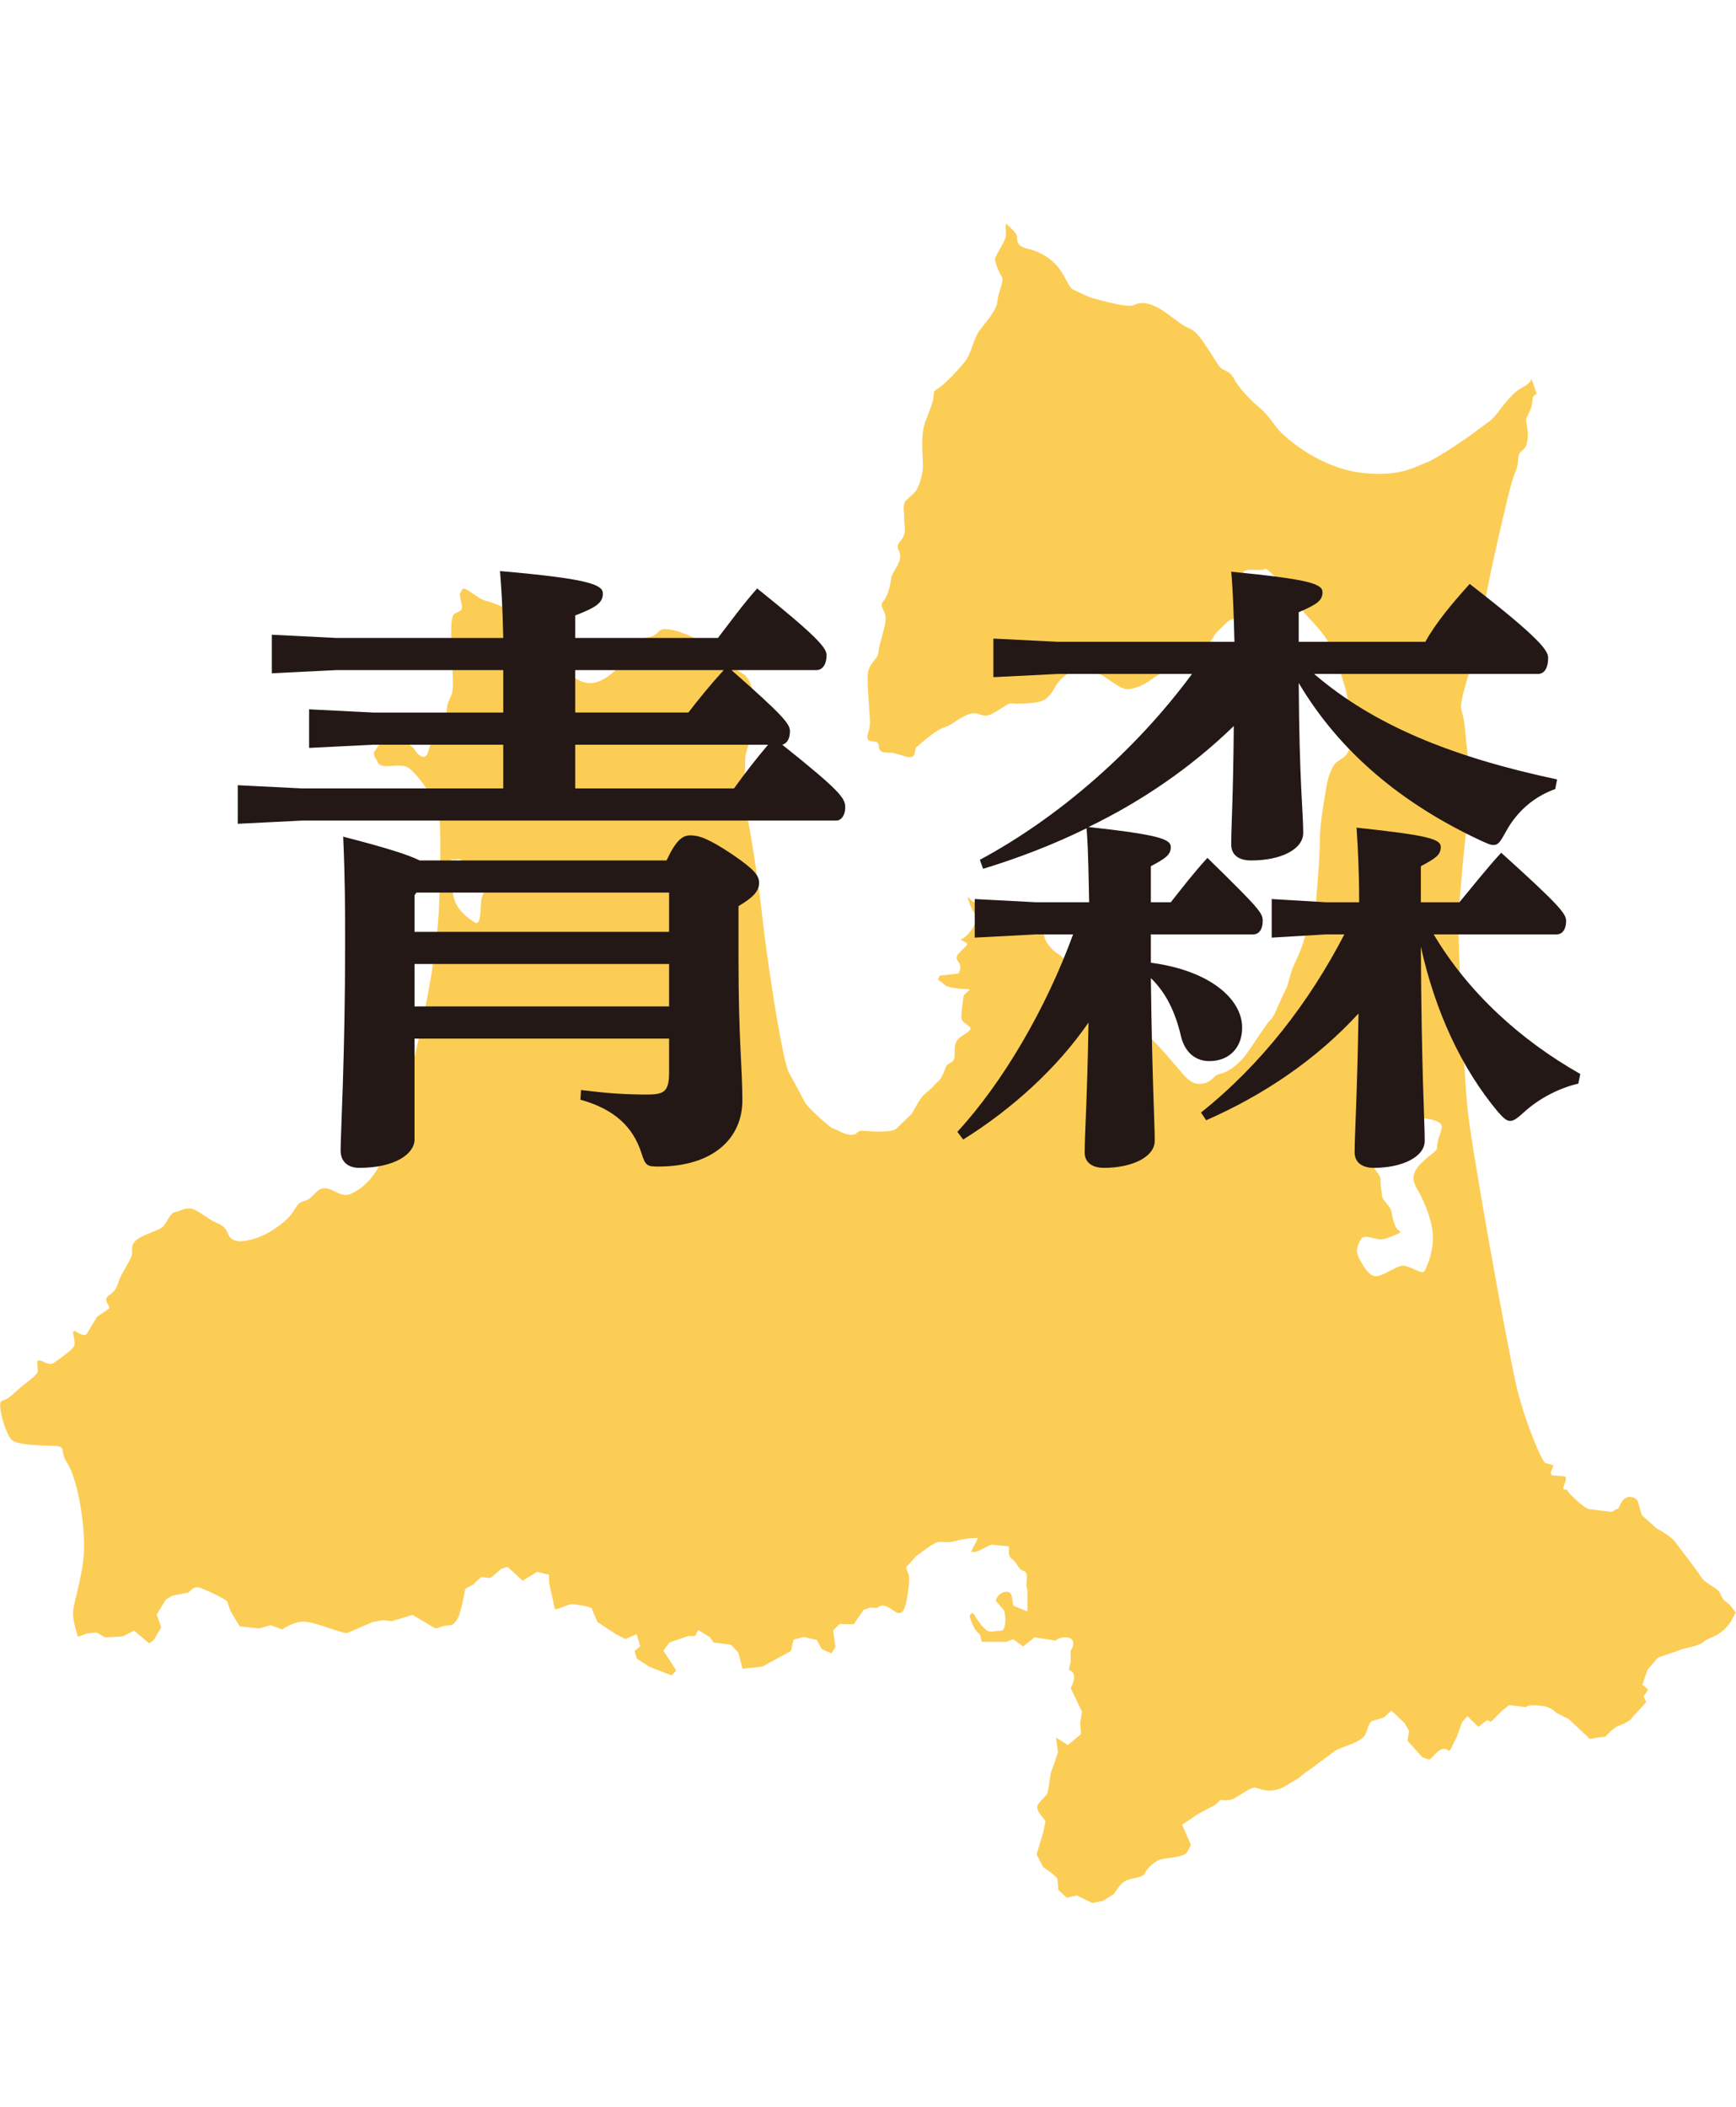 <?xml version="1.0" encoding="utf-8"?>
<!-- Generator: Adobe Illustrator 27.2.0, SVG Export Plug-In . SVG Version: 6.00 Build 0)  -->
<svg version="1.1" id="レイヤー_1" xmlns="http://www.w3.org/2000/svg" xmlns:xlink="http://www.w3.org/1999/xlink" x="0px"
	 y="0px" width="40.509px" height="49.151px" viewBox="0 0 40.509 49.151" style="enable-background:new 0 0 40.509 49.151;"
	 xml:space="preserve">
<style type="text/css">
	.st0{fill:#FCCD55;}
	.st1{fill:#231815;}
</style>
<g>
	<path class="st0" d="M2.251,38.078l0.208,0.114l0.403-0.022l0.267-0.135l0.351,0.297l0.106-0.077l0.176-0.296l-0.105-0.299
		l0.213-0.35l0.152-0.092l0.37-0.069c0.091-0.092,0.158-0.158,0.282-0.113c0.121,0.045,0.534,0.229,0.624,0.313l0.084,0.235
		l0.212,0.351l0.458,0.048l0.261-0.076l0.274,0.099c0.048-0.031,0.278-0.19,0.52-0.181c0.244,0.007,0.885,0.282,0.993,0.266
		l0.594-0.257L8.94,37.79l0.197,0.024l0.49-0.146l0.528,0.313c0.104-0.007,0.182-0.073,0.32-0.069
		c0.137,0.007,0.222-0.19,0.236-0.228l0.07-0.244l0.077-0.382l0.182-0.098l0.185-0.175l0.22,0.022l0.251-0.212l0.148-0.048
		l0.35,0.322l0.342-0.207l0.275,0.071v0.181l0.137,0.621c0.092,0.007,0.296-0.122,0.411-0.116c0.116,0.009,0.392,0.049,0.444,0.093
		l0.137,0.321l0.442,0.29l0.213,0.108l0.261-0.115l0.083,0.284l-0.13,0.107l0.051,0.182l0.299,0.192l0.513,0.198l0.107-0.114
		l-0.299-0.465l0.138-0.185c0.083-0.038,0.277-0.091,0.388-0.137c0.116-0.044,0.217,0.01,0.23-0.044l0.055-0.115l0.274,0.169
		l0.084,0.122l0.41,0.055l0.169,0.181l0.098,0.376l0.459-0.047l0.671-0.365l0.062-0.267l0.237-0.061l0.305,0.07l0.114,0.213
		l0.226,0.099l0.094-0.152l-0.053-0.381l0.152-0.152l0.328,0.006l0.23-0.335l0.153-0.053l0.16,0.009
		c0.083-0.055,0.115-0.083,0.251-0.023c0.138,0.061,0.214,0.192,0.328,0.122c0.116-0.069,0.178-0.671,0.171-0.807
		c-0.007-0.14-0.115-0.215-0.032-0.284l0.199-0.22c0.098-0.07,0.351-0.267,0.466-0.312c0.115-0.048,0.244,0.023,0.45-0.039
		c0.203-0.059,0.518-0.083,0.518-0.06c0.001,0.016-0.092,0.179-0.155,0.311l0.072,0.004c0.127,0,0.313-0.153,0.405-0.169
		l0.403,0.039c0.023,0.061-0.047,0.206,0.076,0.297c0.124,0.092,0.146,0.222,0.229,0.261c0.084,0.037,0.114,0.022,0.115,0.175
		c-0.001,0.152-0.023,0.197,0.015,0.282l-0.001,0.504l-0.319-0.13c-0.053-0.077,0-0.322-0.152-0.328
		c-0.154-0.009-0.268,0.136-0.263,0.214l0.185,0.213c0.046,0.082,0.062,0.479-0.061,0.48c-0.124-0.001-0.246,0.053-0.331-0.001
		c-0.081-0.053-0.228-0.236-0.286-0.351c-0.062-0.114-0.145-0.032-0.107,0.07c0.037,0.098,0.099,0.28,0.228,0.372l0.04,0.169
		l0.57,0.001l0.165-0.061l0.231,0.169l0.266-0.213l0.492,0.076c0.044-0.053,0.228-0.114,0.342-0.053
		c0.115,0.061,0.067,0.206,0.009,0.29v0.26l-0.042,0.182c0.042,0.025,0.131,0.055,0.121,0.185c-0.005,0.127-0.076,0.213-0.075,0.251
		l0.259,0.542l-0.039,0.26l0.016,0.266l-0.306,0.253l-0.277-0.176l0.048,0.357c-0.025,0.023-0.084,0.274-0.141,0.388
		c-0.051,0.115-0.06,0.376-0.097,0.519c-0.04,0.146-0.247,0.239-0.247,0.366c0,0.131,0.191,0.277,0.192,0.328l-0.048,0.237
		l-0.159,0.534l0.152,0.29l0.22,0.16l0.114,0.107l0.022,0.268l0.199,0.184l0.229-0.054l0.365,0.176l0.237-0.045l0.261-0.16
		c0.059-0.076,0.122-0.206,0.253-0.297c0.13-0.091,0.41-0.066,0.473-0.189c0.061-0.124,0.23-0.299,0.411-0.335
		c0.184-0.038,0.458-0.038,0.568-0.144l0.099-0.182l-0.207-0.474l0.389-0.26l0.389-0.204l0.116-0.115
		c0.082,0.016,0.228,0.023,0.342-0.045c0.116-0.069,0.377-0.252,0.458-0.242c0.088,0.006,0.23,0.105,0.458,0.061
		c0.23-0.045,0.329-0.153,0.469-0.222c0.136-0.069,0.236-0.191,0.306-0.22l0.626-0.464c0.076-0.061,0.252-0.108,0.413-0.176
		c0.162-0.069,0.291-0.143,0.328-0.258c0.039-0.114,0.069-0.222,0.122-0.267l0.298-0.091l0.169-0.16l0.304,0.29l0.109,0.182
		l-0.038,0.229l0.348,0.391l0.163,0.054c0.107-0.076,0.195-0.229,0.318-0.251c0.124-0.023,0.108,0.092,0.175,0.015l0.154-0.313
		l0.118-0.326l0.122-0.14l0.258,0.252l0.198-0.159l0.098,0.038l0.255-0.258l0.169-0.131l0.389,0.048
		c0.058-0.047,0.143-0.054,0.362-0.031c0.224,0.023,0.291,0.13,0.376,0.178l0.267,0.136l0.138,0.131l0.35,0.328l0.168-0.031
		l0.191-0.022c0.061-0.069,0.197-0.214,0.322-0.258c0.12-0.047,0.273-0.114,0.327-0.214l0.169-0.182l0.136-0.153l-0.06-0.136
		l0.106-0.153l-0.135-0.122l0.122-0.344l0.226-0.266c0.077-0.054,0.397-0.137,0.514-0.191c0.113-0.051,0.436-0.083,0.55-0.182
		c0.115-0.099,0.239-0.107,0.381-0.206c0.147-0.099,0.201-0.182,0.269-0.275l0.115-0.213V37.61l-0.105-0.14
		c-0.078-0.092-0.196-0.131-0.247-0.285c-0.051-0.154-0.334-0.22-0.453-0.402c-0.115-0.181-0.504-0.675-0.595-0.804
		c-0.089-0.13-0.36-0.285-0.438-0.324l-0.35-0.31l-0.103-0.35c-0.087-0.092-0.259-0.13-0.361,0.027
		c-0.104,0.154-0.054,0.179-0.142,0.179l-0.092,0.065L37.079,35.2c-0.104-0.026-0.299-0.207-0.429-0.337
		c-0.127-0.13-0.038-0.116-0.13-0.116c-0.089,0-0.011-0.104,0.015-0.219c0.028-0.117-0.039-0.091-0.169-0.104
		c-0.13-0.015-0.169,0.012-0.181-0.078l0.065-0.169l-0.181-0.051c-0.05,0.051-0.49-0.945-0.697-1.852
		c-0.206-0.906-1.003-5.307-1.118-6.329c-0.115-1.022-0.226-4.129-0.226-4.401c0-0.271,0.146-1.966,0.239-2.601
		c0.091-0.633-0.037-1.41-0.077-1.889c-0.038-0.48-0.131-0.464-0.087-0.687c0.037-0.219,0.206-0.802,0.272-0.905
		c0.065-0.103,0.223-1.306,0.508-2.562c0.286-1.255,0.376-1.655,0.481-1.901c0.104-0.245,0.016-0.402,0.158-0.491
		c0.142-0.092,0.143-0.364,0.115-0.531c-0.024-0.168-0.05-0.181,0.016-0.299c0.062-0.115,0.088-0.179,0.102-0.296
		c0.013-0.115,0-0.142,0.104-0.192l-0.089-0.261l-0.034-0.091c-0.028,0.108-0.17,0.175-0.289,0.246
		c-0.131,0.078-0.324,0.31-0.482,0.517c-0.154,0.207-0.193,0.208-0.465,0.414c-0.272,0.207-0.974,0.686-1.219,0.775
		c-0.244,0.089-0.648,0.361-1.565,0.23c-0.922-0.131-1.644-0.754-1.813-0.922c-0.17-0.166-0.285-0.402-0.504-0.581
		c-0.219-0.182-0.492-0.468-0.607-0.687c-0.118-0.22-0.246-0.151-0.35-0.299c-0.102-0.149-0.245-0.389-0.373-0.57
		c-0.13-0.18-0.222-0.273-0.364-0.324c-0.143-0.05-0.477-0.362-0.724-0.48s-0.388-0.104-0.533-0.039
		c-0.142,0.065-0.71-0.104-0.88-0.143c-0.166-0.039-0.438-0.182-0.53-0.222c-0.089-0.038-0.167-0.284-0.334-0.506
		c-0.165-0.22-0.464-0.388-0.7-0.439c-0.231-0.053-0.271-0.131-0.269-0.261c-0.001-0.129-0.182-0.246-0.234-0.311
		c-0.053-0.064-0.027,0.115-0.027,0.247c0.001,0.129-0.257,0.491-0.257,0.556c-0.001,0.065,0.076,0.285,0.153,0.402
		c0.078,0.115-0.076,0.348-0.092,0.568c-0.011,0.222-0.285,0.519-0.429,0.711c-0.142,0.195-0.169,0.518-0.351,0.738
		c-0.18,0.219-0.411,0.452-0.544,0.556c-0.13,0.103-0.168,0.078-0.166,0.206c-0.001,0.13-0.08,0.312-0.198,0.622
		c-0.116,0.31-0.051,0.828-0.053,1.023c0.001,0.193-0.077,0.438-0.155,0.568c-0.08,0.129-0.258,0.208-0.285,0.322
		c-0.027,0.117,0.001,0.143,0.001,0.324c-0.001,0.181,0.076,0.351-0.08,0.531c-0.158,0.18-0.001,0.195-0.013,0.387
		c-0.013,0.195-0.182,0.323-0.208,0.491c-0.027,0.169-0.066,0.389-0.181,0.531c-0.119,0.143,0.05,0.195,0.05,0.402
		c0,0.207-0.169,0.659-0.169,0.801c-0.002,0.143-0.234,0.247-0.249,0.518c-0.013,0.273,0.05,0.945,0.053,1.128
		c-0.002,0.181-0.081,0.245-0.055,0.361c0.027,0.118,0.26,0,0.26,0.169c0,0.168,0.143,0.157,0.245,0.157
		c0.105,0,0.118,0.013,0.376,0.089c0.26,0.078,0.207-0.114,0.247-0.206l0.223-0.193c0.076-0.051,0.258-0.219,0.45-0.284
		c0.195-0.064,0.272-0.181,0.518-0.284c0.247-0.104,0.273,0.027,0.453,0.013c0.184-0.013,0.479-0.296,0.573-0.284
		c0.089,0.013,0.348,0.013,0.606-0.024c0.261-0.04,0.377-0.273,0.428-0.362c0.05-0.092,0.181-0.246,0.3-0.311
		c0.115-0.064,0.634,0.015,0.724,0.015c0.091,0,0.468,0.35,0.646,0.351c0.184-0.001,0.389-0.092,0.585-0.234
		c0.193-0.141,0.324-0.193,0.544-0.348c0.222-0.154,0.479-0.193,0.634-0.297c0.158-0.103,0.249-0.373,0.349-0.465
		c0.105-0.089,0.247-0.272,0.365-0.297c0.118-0.024,0.103-0.141,0.141-0.179l0.107-0.922c0.05-0.062,0.26-0.036,0.388-0.036
		c0.131,0,0.089-0.078,0.208,0.026c0.116,0.103,0.31,0.337,0.387,0.414c0.078,0.078,0.283,0.337,0.376,0.479
		c0.091,0.143,0.323,0.338,0.53,0.623c0.204,0.284,0.414,0.959,0.491,1.243c0.077,0.284,0.179,1.048,0.099,1.347
		c-0.076,0.297-0.284,0.258-0.386,0.439c-0.106,0.18-0.158,0.426-0.171,0.542c-0.014,0.117-0.143,0.725-0.144,1.205
		c0,0.479-0.078,1.202-0.08,1.333c-0.001,0.127-0.091,0.335-0.142,0.439c-0.051,0.104-0.104,0.541-0.313,0.97
		c-0.208,0.426-0.157,0.531-0.286,0.776c-0.129,0.245-0.233,0.57-0.323,0.648c-0.091,0.077-0.362,0.515-0.557,0.788
		c-0.196,0.271-0.443,0.439-0.622,0.476c-0.18,0.039-0.169,0.195-0.429,0.233c-0.259,0.039-0.415-0.195-0.57-0.375
		c-0.155-0.182-0.31-0.364-0.531-0.596c-0.217-0.235-0.463-0.365-0.594-0.376c-0.127-0.013-0.284-0.196-0.453-0.351
		c-0.168-0.154-0.307-0.092-0.439-0.222c-0.129-0.129-0.272-0.077-0.324-0.026l-0.323,0.026l0.143-0.245l-0.013-0.143l0.091-0.269
		c0.001-0.054-0.18-0.353-0.311-0.43c-0.127-0.078-0.19-0.143-0.258-0.233c-0.064-0.092-0.102-0.143-0.1-0.299
		c0-0.155,0-0.168-0.131-0.118c-0.129,0.053-0.361-0.053-0.557-0.051c-0.195-0.001-0.205-0.193-0.298-0.299
		c-0.088-0.104-0.296-0.18-0.45-0.181c-0.157,0-0.233-0.053-0.312-0.143c-0.077-0.092,0.012,0.195,0.129,0.362
		c0.118,0.169-0.103,0.441-0.208,0.53c-0.103,0.092-0.169,0.065-0.051,0.117c0.115,0.053,0.104,0.064,0,0.168
		c-0.104,0.103-0.219,0.181-0.13,0.299c0.091,0.115,0.05,0.193,0.012,0.284l-0.441,0.05l-0.038,0.091l0.153,0.118
		c0.039,0.078,0.404,0.104,0.534,0.104c0.131,0-0.08,0.091-0.094,0.181c-0.011,0.091-0.049,0.35-0.049,0.465
		c0,0.118,0.065,0.13,0.179,0.22c0.119,0.091-0.103,0.169-0.222,0.272c-0.111,0.103-0.113,0.155-0.114,0.389
		c0,0.231-0.155,0.166-0.208,0.296c-0.051,0.129-0.08,0.246-0.196,0.35c-0.115,0.102-0.089,0.115-0.272,0.258
		c-0.181,0.141-0.271,0.451-0.376,0.529l-0.311,0.297c-0.091,0.091-0.545,0.064-0.75,0.05c-0.209-0.012-0.12,0.092-0.3,0.092
		c-0.182-0.001-0.337-0.131-0.414-0.143c-0.076-0.015-0.607-0.493-0.671-0.622c-0.066-0.13-0.195-0.377-0.364-0.673
		c-0.169-0.3-0.539-2.836-0.616-3.561c-0.076-0.724-0.295-2.2-0.397-2.576c-0.104-0.375,0-0.867-0.012-1.113
		c-0.015-0.246,0.131-0.504,0.155-0.633c0.027-0.13-0.05-0.274,0-0.389c0.054-0.116,0.042-0.4,0.04-0.53
		c0.001-0.13-0.103-0.415-0.22-0.493c-0.116-0.077-0.309-0.193-0.386-0.349c-0.08-0.157-0.222-0.233-0.297-0.364
		c-0.078-0.13-0.272-0.039-0.506-0.154c-0.233-0.117-0.492-0.196-0.659-0.196c-0.169,0-0.143,0.13-0.34,0.181
		c-0.192,0.05-0.359,0.038-0.452,0.18c-0.091,0.142-0.013,0.258-0.168,0.413c-0.158,0.155-0.415,0.428-0.7,0.479
		c-0.285,0.051-0.441-0.154-0.711-0.222c-0.272-0.064-0.311-0.323-0.311-0.4l-0.274-0.312l-0.294-0.157
		c-0.065-0.076-0.157-0.413-0.286-0.529c-0.129-0.116-0.464-0.246-0.619-0.286c-0.157-0.038-0.234-0.116-0.415-0.234
		c-0.181-0.115-0.142-0.039-0.22,0.066l0.053,0.283c0.011,0.105-0.04,0.116-0.155,0.169c-0.117,0.051-0.094,0.388-0.094,0.726
		c0,0.335,0.051,0.71,0.038,0.995c-0.014,0.284-0.142,0.272-0.144,0.583c-0.001,0.311-0.219,0.438-0.285,0.477
		c-0.061,0.039-0.104,0.389-0.179,0.519c-0.08,0.129-0.235-0.026-0.285-0.118c-0.053-0.091-0.157-0.131-0.273-0.22
		c-0.115-0.091-0.142,0.024-0.192,0.077L8.929,17.25l-0.168,0.246c-0.091,0.103,0.01,0.181,0.062,0.297
		c0.053,0.116,0.299,0.066,0.466,0.066c0.169,0,0.22,0.026,0.296,0.092c0.081,0.062,0.263,0.283,0.337,0.4
		c0.077,0.115,0.207,0.285,0.272,0.427c0.065,0.142,0.118,0.544,0.05,2.381c-0.07,1.838-0.913,4.968-1.147,5.51
		c-0.236,0.545-0.364,0.726-0.454,0.829c-0.092,0.104-0.184,0.208-0.429,0.337c-0.247,0.127-0.404-0.103-0.621-0.118
		c-0.223-0.015-0.274,0.245-0.496,0.297c-0.219,0.05-0.154,0.219-0.479,0.491c-0.324,0.272-0.633,0.4-0.907,0.438
		c-0.272,0.039-0.361-0.078-0.399-0.182c-0.039-0.104-0.105-0.181-0.274-0.246c-0.165-0.064-0.425-0.299-0.579-0.324
		c-0.157-0.024-0.261,0.065-0.365,0.077c-0.104,0.013-0.181,0.195-0.262,0.311c-0.076,0.116-0.333,0.154-0.58,0.296
		c-0.246,0.142-0.14,0.285-0.181,0.414c-0.039,0.13-0.219,0.388-0.286,0.557c-0.064,0.168-0.064,0.246-0.234,0.361
		c-0.168,0.116,0.001,0.207,0.001,0.311l-0.286,0.193L2.031,31.1c-0.037,0.065-0.1,0.053-0.258-0.039
		c-0.155-0.091,0.027,0.246-0.051,0.35c-0.076,0.103-0.297,0.257-0.439,0.36c-0.143,0.104-0.234-0.012-0.351-0.038
		c-0.115-0.026-0.038,0.13-0.051,0.246c-0.012,0.116-0.272,0.257-0.48,0.452c-0.208,0.195-0.246,0.207-0.362,0.245
		c-0.118,0.039,0.087,0.777,0.233,0.907c0.14,0.13,0.698,0.13,0.995,0.143c0.299,0.013,0.102,0.091,0.31,0.415
		c0.208,0.324,0.375,1.203,0.386,1.864c0.014,0.659-0.258,1.358-0.259,1.629c0.001,0.144,0.055,0.351,0.115,0.544L2.03,38.1
		L2.251,38.078 M31.756,28.904c0.064-0.111,0.261-0.023,0.408,0c0.146,0.026,0.321-0.072,0.444-0.122
		c0.122-0.049,0.06-0.048-0.001-0.11c-0.059-0.062-0.11-0.234-0.135-0.395c-0.023-0.159-0.207-0.26-0.223-0.382
		c-0.01-0.121-0.037-0.234-0.035-0.369c0.001-0.136-0.146-0.223-0.173-0.357c-0.021-0.135,0.163-0.48,0.209-0.64
		c0.051-0.16,0.151-0.333,0.312-0.419c0.159-0.086,0.967-0.059,1.071,0.122c0.049,0.088-0.099,0.346-0.098,0.496
		c-0.001,0.146-0.062,0.11-0.348,0.381c-0.284,0.269-0.22,0.455-0.11,0.639c0.109,0.185,0.319,0.617,0.355,1.023
		c0.037,0.406-0.149,0.813-0.2,0.886c-0.048,0.073-0.344-0.136-0.491-0.136c-0.149,0-0.433,0.222-0.606,0.246
		c-0.174,0.024-0.309-0.211-0.417-0.408C31.609,29.162,31.695,29.014,31.756,28.904 M10.437,20.235
		c0.021-0.13,0.118-0.226,0.141-0.182l0.098-0.011h0.075c0.051,0.098,0.072,0.269,0.353,0.271c0.283-0.001,0.531-0.043,0.635,0.075
		c0.108,0.119,0.121,0.195,0.025,0.196l-0.346,0.072c-0.087,0.077-0.182,0.228-0.193,0.378c-0.013,0.151-0.001,0.57-0.143,0.484
		c-0.23-0.142-0.43-0.333-0.493-0.58c-0.065-0.25,0.055-0.389-0.053-0.475S10.415,20.364,10.437,20.235"/>
	<path class="st1" d="M36.32,21.795c0.15,0,0.225-0.135,0.225-0.315c0-0.165-0.15-0.36-1.515-1.59
		c-0.345,0.375-0.675,0.795-0.975,1.155h-0.9v-0.84c0.33-0.18,0.465-0.255,0.465-0.45c0-0.18-0.27-0.27-1.965-0.45
		c0.03,0.48,0.06,0.99,0.06,1.74h-0.78l-1.26-0.075v0.9l1.26-0.075h0.435c-0.825,1.59-1.935,3.03-3.345,4.155l0.12,0.18
		c1.335-0.585,2.565-1.41,3.555-2.49c-0.03,1.935-0.09,2.805-0.09,3.24c0,0.225,0.165,0.36,0.45,0.36c0.66,0,1.185-0.255,1.185-0.63
		c0-0.48-0.075-1.59-0.09-4.53c0.33,1.5,0.945,2.835,1.8,3.855c0.12,0.135,0.195,0.21,0.285,0.21c0.09,0,0.18-0.075,0.33-0.21
		c0.345-0.315,0.81-0.555,1.26-0.66l0.045-0.225c-1.38-0.78-2.61-1.89-3.42-3.255H36.32z M26.855,21.045v-0.84
		c0.33-0.18,0.465-0.255,0.465-0.45c0-0.18-0.27-0.285-1.92-0.465c1.245-0.6,2.4-1.395,3.39-2.355c-0.015,1.77-0.06,2.31-0.06,2.76
		c0,0.24,0.165,0.375,0.465,0.375c0.69,0,1.215-0.255,1.215-0.645c0-0.495-0.09-1.125-0.105-3.495c0.96,1.62,2.415,2.82,4.245,3.675
		c0.135,0.06,0.225,0.105,0.3,0.105c0.12,0,0.165-0.09,0.3-0.33c0.24-0.435,0.63-0.795,1.14-0.975l0.045-0.225
		c-2.475-0.525-4.29-1.275-5.67-2.46h5.22c0.15,0,0.24-0.135,0.24-0.375c0-0.165-0.165-0.435-1.83-1.725
		c-0.42,0.465-0.795,0.915-1.035,1.35h-2.955v-0.69c0.42-0.18,0.555-0.27,0.555-0.465s-0.285-0.3-2.13-0.48
		c0.045,0.495,0.06,1.065,0.075,1.635H24.68l-1.5-0.075v0.9l1.5-0.075h3.135c-1.305,1.77-3.105,3.345-4.95,4.335l0.075,0.21
		c0.84-0.255,1.65-0.57,2.415-0.945c0.045,0.57,0.045,1.155,0.06,1.725H24.17l-1.425-0.075v0.9l1.425-0.075h0.87
		c-0.63,1.725-1.635,3.45-2.7,4.605l0.135,0.18c1.155-0.72,2.205-1.68,2.925-2.73c-0.03,1.8-0.09,2.625-0.09,3.03
		c0,0.225,0.165,0.36,0.45,0.36c0.66,0,1.185-0.255,1.185-0.63c0-0.435-0.06-1.395-0.09-3.795c0.345,0.33,0.57,0.78,0.705,1.365
		c0.09,0.36,0.33,0.57,0.66,0.57c0.465,0,0.765-0.315,0.765-0.78c0-0.675-0.765-1.335-2.13-1.515v-0.66h2.385
		c0.15,0,0.225-0.135,0.225-0.315c0-0.18-0.06-0.27-1.29-1.47c-0.33,0.36-0.57,0.675-0.855,1.035H26.855z M9.673,22.485h5.94v0.99
		h-5.94V22.485z M9.673,21.735V20.88l0.045-0.06h5.895v0.915H9.673z M9.673,24.225h5.94v0.78c0,0.45-0.105,0.525-0.51,0.525
		c-0.54,0-0.93-0.03-1.545-0.105l-0.015,0.225c0.81,0.225,1.23,0.645,1.425,1.245c0.09,0.285,0.12,0.315,0.39,0.315
		c1.305,0,1.965-0.675,1.965-1.545c0-0.75-0.09-1.41-0.09-3.255v-1.275c0.33-0.195,0.48-0.345,0.48-0.54
		c0-0.165-0.09-0.3-0.615-0.66c-0.585-0.39-0.795-0.45-0.99-0.45c-0.18,0-0.33,0.105-0.555,0.585h-5.76
		c-0.27-0.135-0.795-0.3-1.785-0.555c0.045,1.035,0.045,1.695,0.045,2.52c0,2.595-0.105,4.425-0.105,4.8
		c0,0.255,0.165,0.405,0.435,0.405c0.84,0,1.29-0.33,1.29-0.66V24.225z M13.423,16.62v-0.99h3.465
		c-0.315,0.345-0.57,0.66-0.825,0.99H13.423z M17.923,17.37c-0.315,0.375-0.525,0.645-0.795,1.02h-3.705v-1.02H17.923z
		 M19.048,15.63c0.165,0,0.24-0.165,0.24-0.345c0-0.165-0.18-0.405-1.62-1.56c-0.345,0.39-0.615,0.765-0.915,1.155h-3.33v-0.525
		c0.465-0.18,0.645-0.285,0.645-0.51c0-0.21-0.33-0.345-2.4-0.525c0.03,0.405,0.06,0.795,0.075,1.56h-3.9l-1.5-0.075v0.9l1.5-0.075
		h3.9v0.99h-3.03l-1.5-0.075v0.9l1.5-0.075h3.03v1.02H7.048l-1.5-0.075v0.9l1.5-0.075h12.465c0.105,0,0.21-0.105,0.21-0.315
		s-0.135-0.39-1.47-1.455c0.12-0.03,0.18-0.15,0.18-0.315c0-0.165-0.135-0.345-1.365-1.425H19.048z"/>
</g>
</svg>
